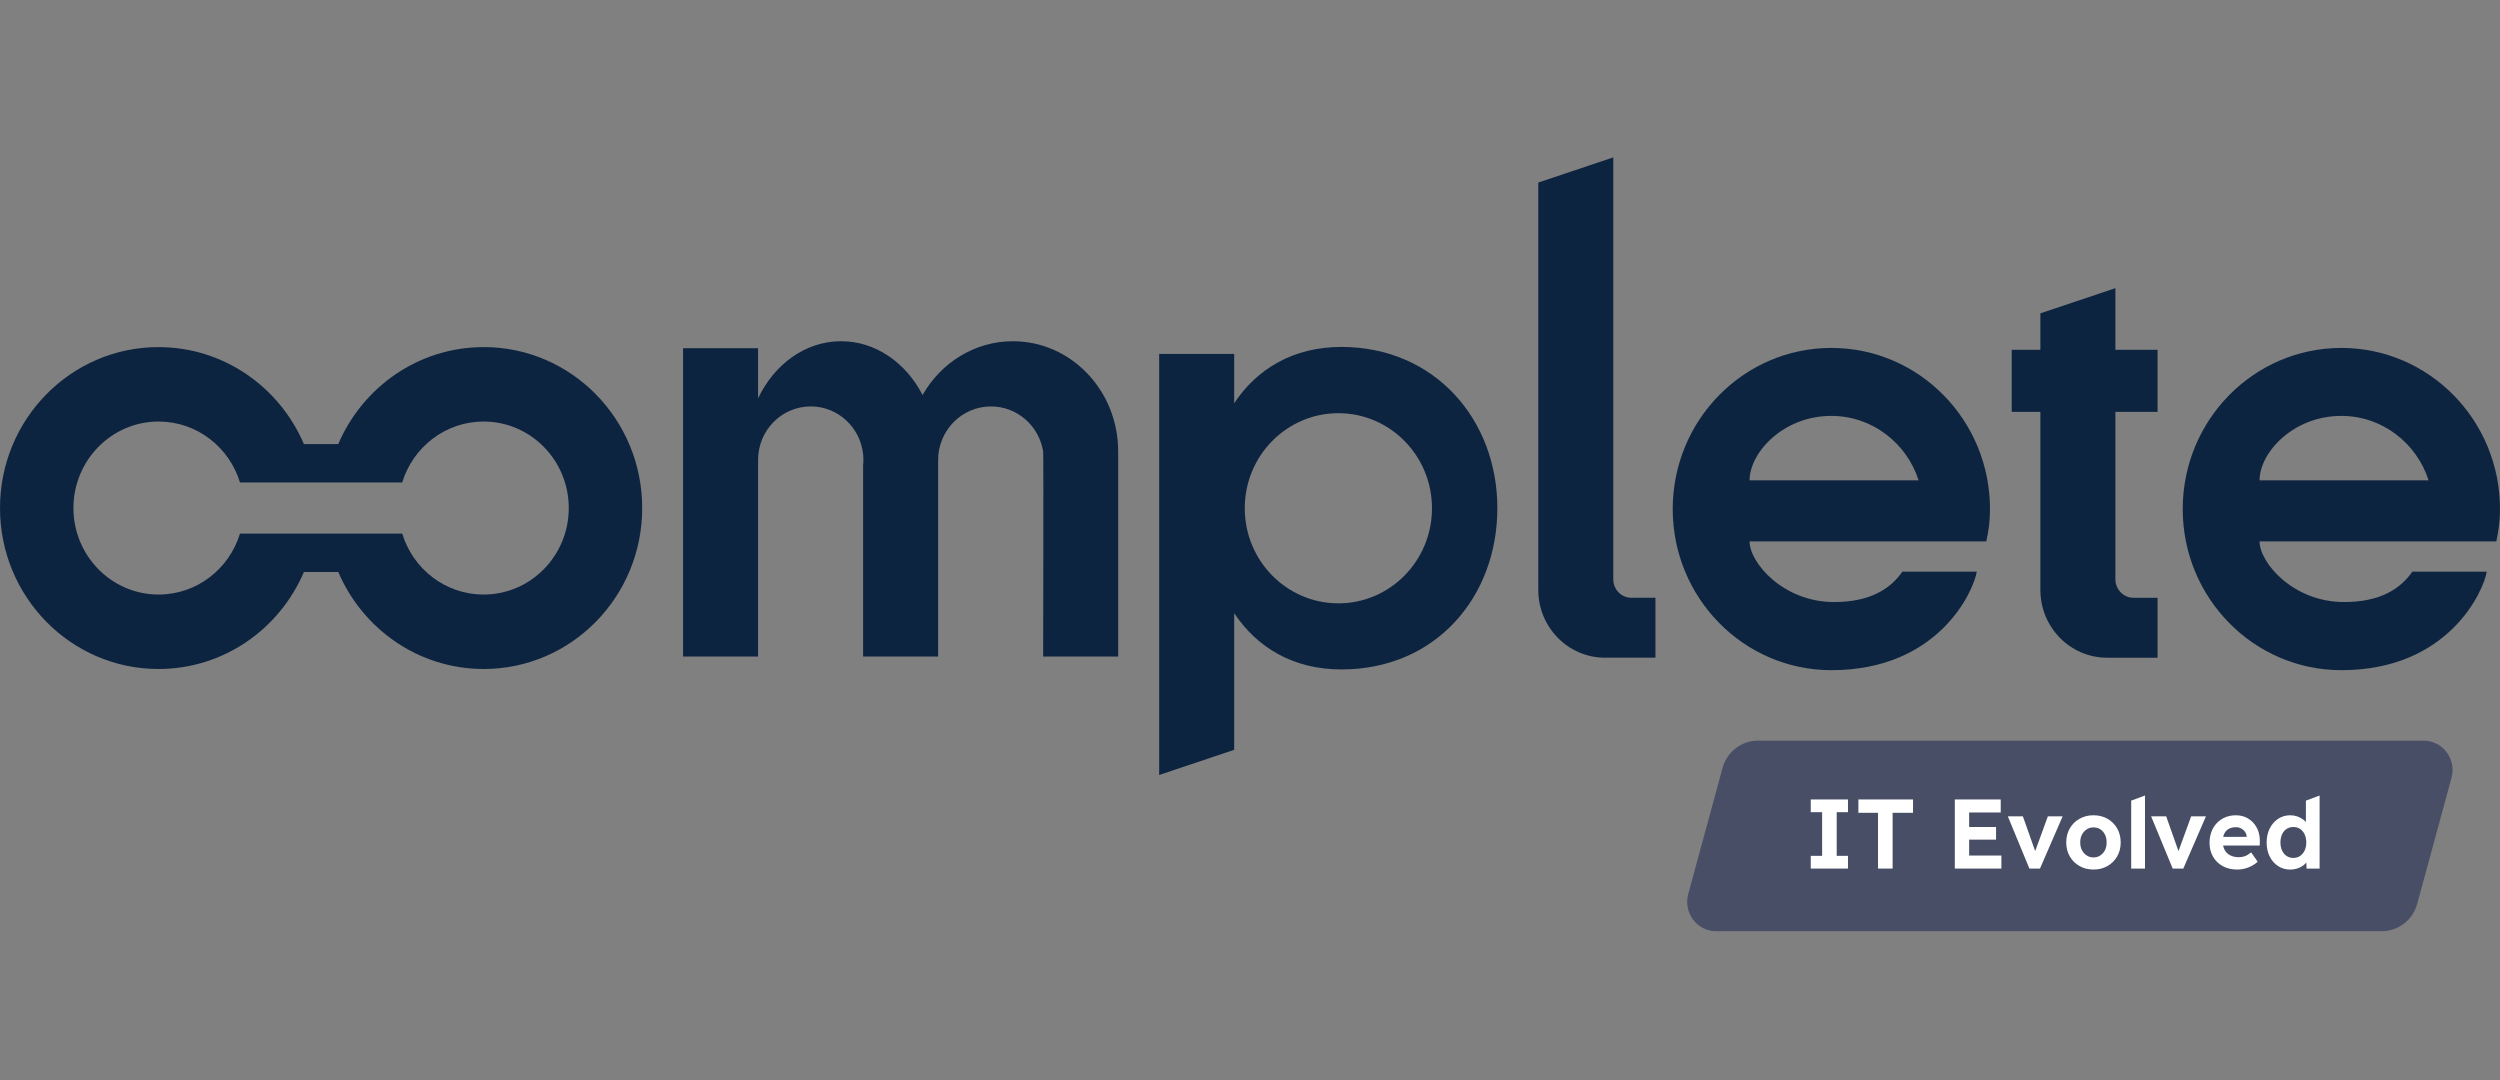 <svg width="125" height="54" viewBox="0 0 125 54" fill="none" xmlns="http://www.w3.org/2000/svg">
<rect x="0" y="0" width="125" height="54" fill="#808080" stroke="none"/>
<g clip-path="url(#clip0_8321_15739)">
<path d="M120.617 28.583C120.014 29.455 118.99 30.102 117.204 30.102C114.648 30.102 112.978 28.126 112.978 27.07H124.815C124.935 26.513 125 26.046 125 25.453C125 21.003 121.448 17.396 117.068 17.396C112.688 17.396 109.136 21.003 109.136 25.453C109.136 29.902 112.688 33.509 117.068 33.509C122.444 33.509 124.189 29.532 124.337 28.582H120.618L120.617 28.583ZM117.067 20.795C119.103 20.795 120.832 22.15 121.43 24.018H112.978C112.978 22.639 114.651 20.795 117.067 20.795Z" fill="#0D2440"/>
<path d="M95.118 28.583C94.514 29.455 93.49 30.102 91.705 30.102C89.148 30.102 87.479 28.126 87.479 27.07H99.316C99.436 26.513 99.5 26.046 99.5 25.453C99.5 21.003 95.948 17.396 91.568 17.396C87.188 17.396 83.636 21.003 83.636 25.453C83.636 29.902 87.188 33.509 91.568 33.509C96.945 33.509 98.69 29.532 98.838 28.582H95.118L95.118 28.583ZM91.567 20.795C93.604 20.795 95.333 22.15 95.931 24.018H87.479C87.479 22.639 89.151 20.795 91.567 20.795Z" fill="#0D2440"/>
<path d="M107.878 20.594V17.49H105.77V14.408L102.019 15.667V17.49H100.587V20.594H102.019V29.495C102.019 31.368 103.513 32.886 105.357 32.886H107.878V29.889H106.677C106.176 29.889 105.77 29.476 105.77 28.967V20.594H107.878Z" fill="#0D2440"/>
<path d="M50.649 17.061C48.729 17.061 47.05 18.137 46.132 19.745C46.129 19.749 46.126 19.755 46.124 19.759C46.125 19.756 46.126 19.754 46.128 19.751C45.709 18.933 45.112 18.254 44.4 17.782C43.709 17.324 42.91 17.061 42.057 17.061C40.267 17.061 38.708 18.216 37.904 19.919V17.411H34.153V32.826H37.904V22.996C37.904 21.519 39.083 20.321 40.537 20.321C41.895 20.321 43.012 21.365 43.155 22.706C43.165 22.801 43.17 22.898 43.17 22.997C43.17 23.095 43.164 23.191 43.155 23.287V32.827H46.905V23.008C46.905 21.525 48.089 20.322 49.55 20.322C50.865 20.322 51.953 21.297 52.158 22.574C52.18 22.716 52.158 32.827 52.158 32.827H55.908V22.567C55.908 19.527 53.553 17.062 50.648 17.062L50.649 17.061Z" fill="#0D2440"/>
<path d="M67.074 17.346C64.663 17.346 62.852 18.439 61.709 20.162V17.697H57.958V38.71C57.958 38.724 57.955 38.736 57.954 38.75L61.709 37.491V30.657C62.852 32.379 64.663 33.472 67.074 33.472C71.773 33.472 74.868 29.862 74.868 25.41C74.868 20.957 71.716 17.347 67.074 17.347V17.346ZM66.919 30.166C64.334 30.166 62.239 28.038 62.238 25.413C62.238 22.787 64.333 20.66 66.919 20.66C69.504 20.66 71.599 22.787 71.599 25.413C71.599 28.039 69.504 30.167 66.919 30.167V30.166Z" fill="#0D2440"/>
<path d="M81.571 29.889C81.07 29.889 80.664 29.476 80.664 28.967V7.869L76.914 9.128V29.495C76.914 31.367 78.408 32.885 80.252 32.885H82.772V29.888H81.571V29.889Z" fill="#0D2440"/>
<path d="M24.185 17.355C20.928 17.355 18.132 19.351 16.913 22.203H15.195C13.977 19.351 11.18 17.355 7.923 17.355C3.548 17.355 0 20.958 0 25.402C0 29.846 3.548 33.45 7.924 33.45C11.181 33.45 13.977 31.453 15.196 28.601H16.914C18.132 31.453 20.929 33.45 24.186 33.45C28.561 33.45 32.11 29.847 32.11 25.402C32.11 20.957 28.562 17.354 24.186 17.354L24.185 17.355ZM24.18 29.727C22.266 29.727 20.648 28.445 20.111 26.68H11.999C11.462 28.445 9.843 29.727 7.93 29.727C5.579 29.727 3.672 27.79 3.672 25.402C3.672 23.014 5.579 21.077 7.93 21.077C9.844 21.077 11.462 22.359 11.999 24.123H20.111C20.648 22.359 22.267 21.077 24.18 21.077C26.531 21.077 28.438 23.014 28.438 25.402C28.438 27.79 26.531 29.727 24.18 29.727Z" fill="#0D2440"/>
<path d="M119.088 46.56H85.805C84.85 46.56 84.158 45.636 84.412 44.701L86.126 38.403C86.346 37.593 87.072 37.032 87.899 37.032H121.183C122.138 37.032 122.829 37.956 122.575 38.891L120.862 45.189C120.642 45.999 119.916 46.56 119.088 46.56Z" fill="#484E65"/>
<path d="M115.295 40.031V41.1C115.255 41.057 115.211 41.014 115.159 40.976C115.072 40.91 114.972 40.858 114.861 40.82C114.749 40.782 114.633 40.763 114.513 40.763C114.286 40.763 114.083 40.823 113.905 40.941C113.727 41.059 113.587 41.221 113.485 41.425C113.383 41.629 113.332 41.862 113.332 42.127C113.332 42.391 113.383 42.619 113.485 42.825C113.587 43.031 113.729 43.192 113.908 43.306C114.088 43.422 114.29 43.479 114.513 43.479C114.633 43.479 114.747 43.462 114.855 43.427C114.964 43.393 115.061 43.346 115.147 43.284C115.214 43.236 115.268 43.183 115.314 43.126L115.329 43.43H115.98V39.776L115.295 40.032V40.031ZM115.232 42.526C115.177 42.641 115.101 42.731 115.006 42.797C114.911 42.863 114.796 42.896 114.664 42.896C114.531 42.896 114.426 42.863 114.328 42.797C114.231 42.731 114.156 42.64 114.102 42.526C114.049 42.41 114.022 42.277 114.022 42.126C114.022 41.974 114.049 41.835 114.102 41.718C114.156 41.602 114.231 41.511 114.328 41.447C114.426 41.383 114.538 41.351 114.664 41.351C114.797 41.351 114.911 41.383 115.006 41.447C115.101 41.511 115.177 41.602 115.232 41.718C115.287 41.835 115.314 41.971 115.314 42.126C115.314 42.28 115.287 42.41 115.232 42.526Z" fill="white"/>
<path d="M105.857 41.419C105.739 41.215 105.578 41.054 105.374 40.938C105.17 40.822 104.936 40.763 104.673 40.763C104.411 40.763 104.181 40.822 103.976 40.938C103.77 41.054 103.608 41.215 103.49 41.419C103.372 41.623 103.312 41.858 103.312 42.125C103.312 42.392 103.372 42.617 103.49 42.821C103.608 43.026 103.77 43.186 103.976 43.302C104.181 43.419 104.414 43.477 104.673 43.477C104.933 43.477 105.169 43.419 105.374 43.302C105.578 43.186 105.739 43.025 105.857 42.821C105.975 42.618 106.035 42.386 106.035 42.125C106.035 41.864 105.975 41.623 105.857 41.419ZM105.25 42.506C105.193 42.618 105.115 42.706 105.017 42.772C104.918 42.838 104.804 42.871 104.674 42.871C104.545 42.871 104.434 42.838 104.334 42.772C104.233 42.706 104.154 42.618 104.096 42.506C104.037 42.394 104.01 42.267 104.012 42.126C104.009 41.977 104.037 41.848 104.096 41.736C104.154 41.623 104.233 41.535 104.334 41.469C104.434 41.403 104.547 41.37 104.674 41.37C104.801 41.37 104.918 41.402 105.017 41.466C105.116 41.53 105.193 41.619 105.25 41.733C105.306 41.847 105.333 41.977 105.33 42.125C105.334 42.266 105.306 42.394 105.25 42.505V42.506Z" fill="white"/>
<path d="M92.399 40.609H91.835V42.792H92.399V43.429H90.538V42.792H91.106V40.609H90.538V39.973H92.399V40.609Z" fill="white"/>
<path d="M95.651 40.64H94.631V43.429H93.901V40.64H92.919V39.973H95.651V40.64Z" fill="white"/>
<path d="M100.07 43.429H97.741V39.973H100.036V40.624H98.457V41.35H99.803V41.982H98.457V42.777H100.07V43.429Z" fill="white"/>
<path d="M101.999 43.429H101.47L100.391 40.817H101.144L101.759 42.556L102.393 40.817H103.132L101.999 43.429Z" fill="white"/>
<path d="M107.25 43.429H106.56V40.031L107.25 39.775V43.429Z" fill="white"/>
<path d="M109.165 43.429H108.635L107.556 40.817H108.309L108.924 42.556L109.558 40.817H110.297L109.165 43.429Z" fill="white"/>
<path d="M112.991 42.062C112.994 41.874 112.966 41.702 112.908 41.543C112.85 41.385 112.766 41.248 112.658 41.131C112.549 41.014 112.422 40.924 112.274 40.859C112.127 40.795 111.965 40.764 111.789 40.764C111.598 40.764 111.423 40.797 111.262 40.865C111.102 40.932 110.964 41.027 110.847 41.148C110.73 41.27 110.639 41.416 110.574 41.585C110.509 41.755 110.477 41.942 110.477 42.145C110.477 42.402 110.535 42.631 110.65 42.832C110.764 43.033 110.926 43.19 111.135 43.306C111.345 43.421 111.588 43.478 111.867 43.478C111.987 43.478 112.107 43.463 112.227 43.434C112.347 43.404 112.464 43.36 112.577 43.3C112.691 43.241 112.793 43.17 112.884 43.088L112.558 42.618C112.448 42.707 112.346 42.77 112.252 42.806C112.158 42.842 112.054 42.86 111.941 42.86C111.775 42.86 111.633 42.829 111.511 42.766C111.389 42.704 111.297 42.614 111.232 42.496C111.195 42.43 111.17 42.356 111.154 42.277H112.987L112.992 42.06L112.991 42.062ZM112.335 41.844H111.16C111.172 41.79 111.188 41.739 111.209 41.694C111.259 41.587 111.333 41.504 111.432 41.446C111.531 41.389 111.654 41.36 111.799 41.36C111.893 41.36 111.979 41.381 112.056 41.422C112.134 41.462 112.198 41.517 112.248 41.587C112.298 41.656 112.327 41.736 112.333 41.829V41.844H112.335Z" fill="white"/>
</g>
<defs>
<clipPath id="clip0_8321_15739">
<rect width="125" height="38.691" fill="white" transform="translate(0 7.869)"/>
</clipPath>
</defs>
</svg>
